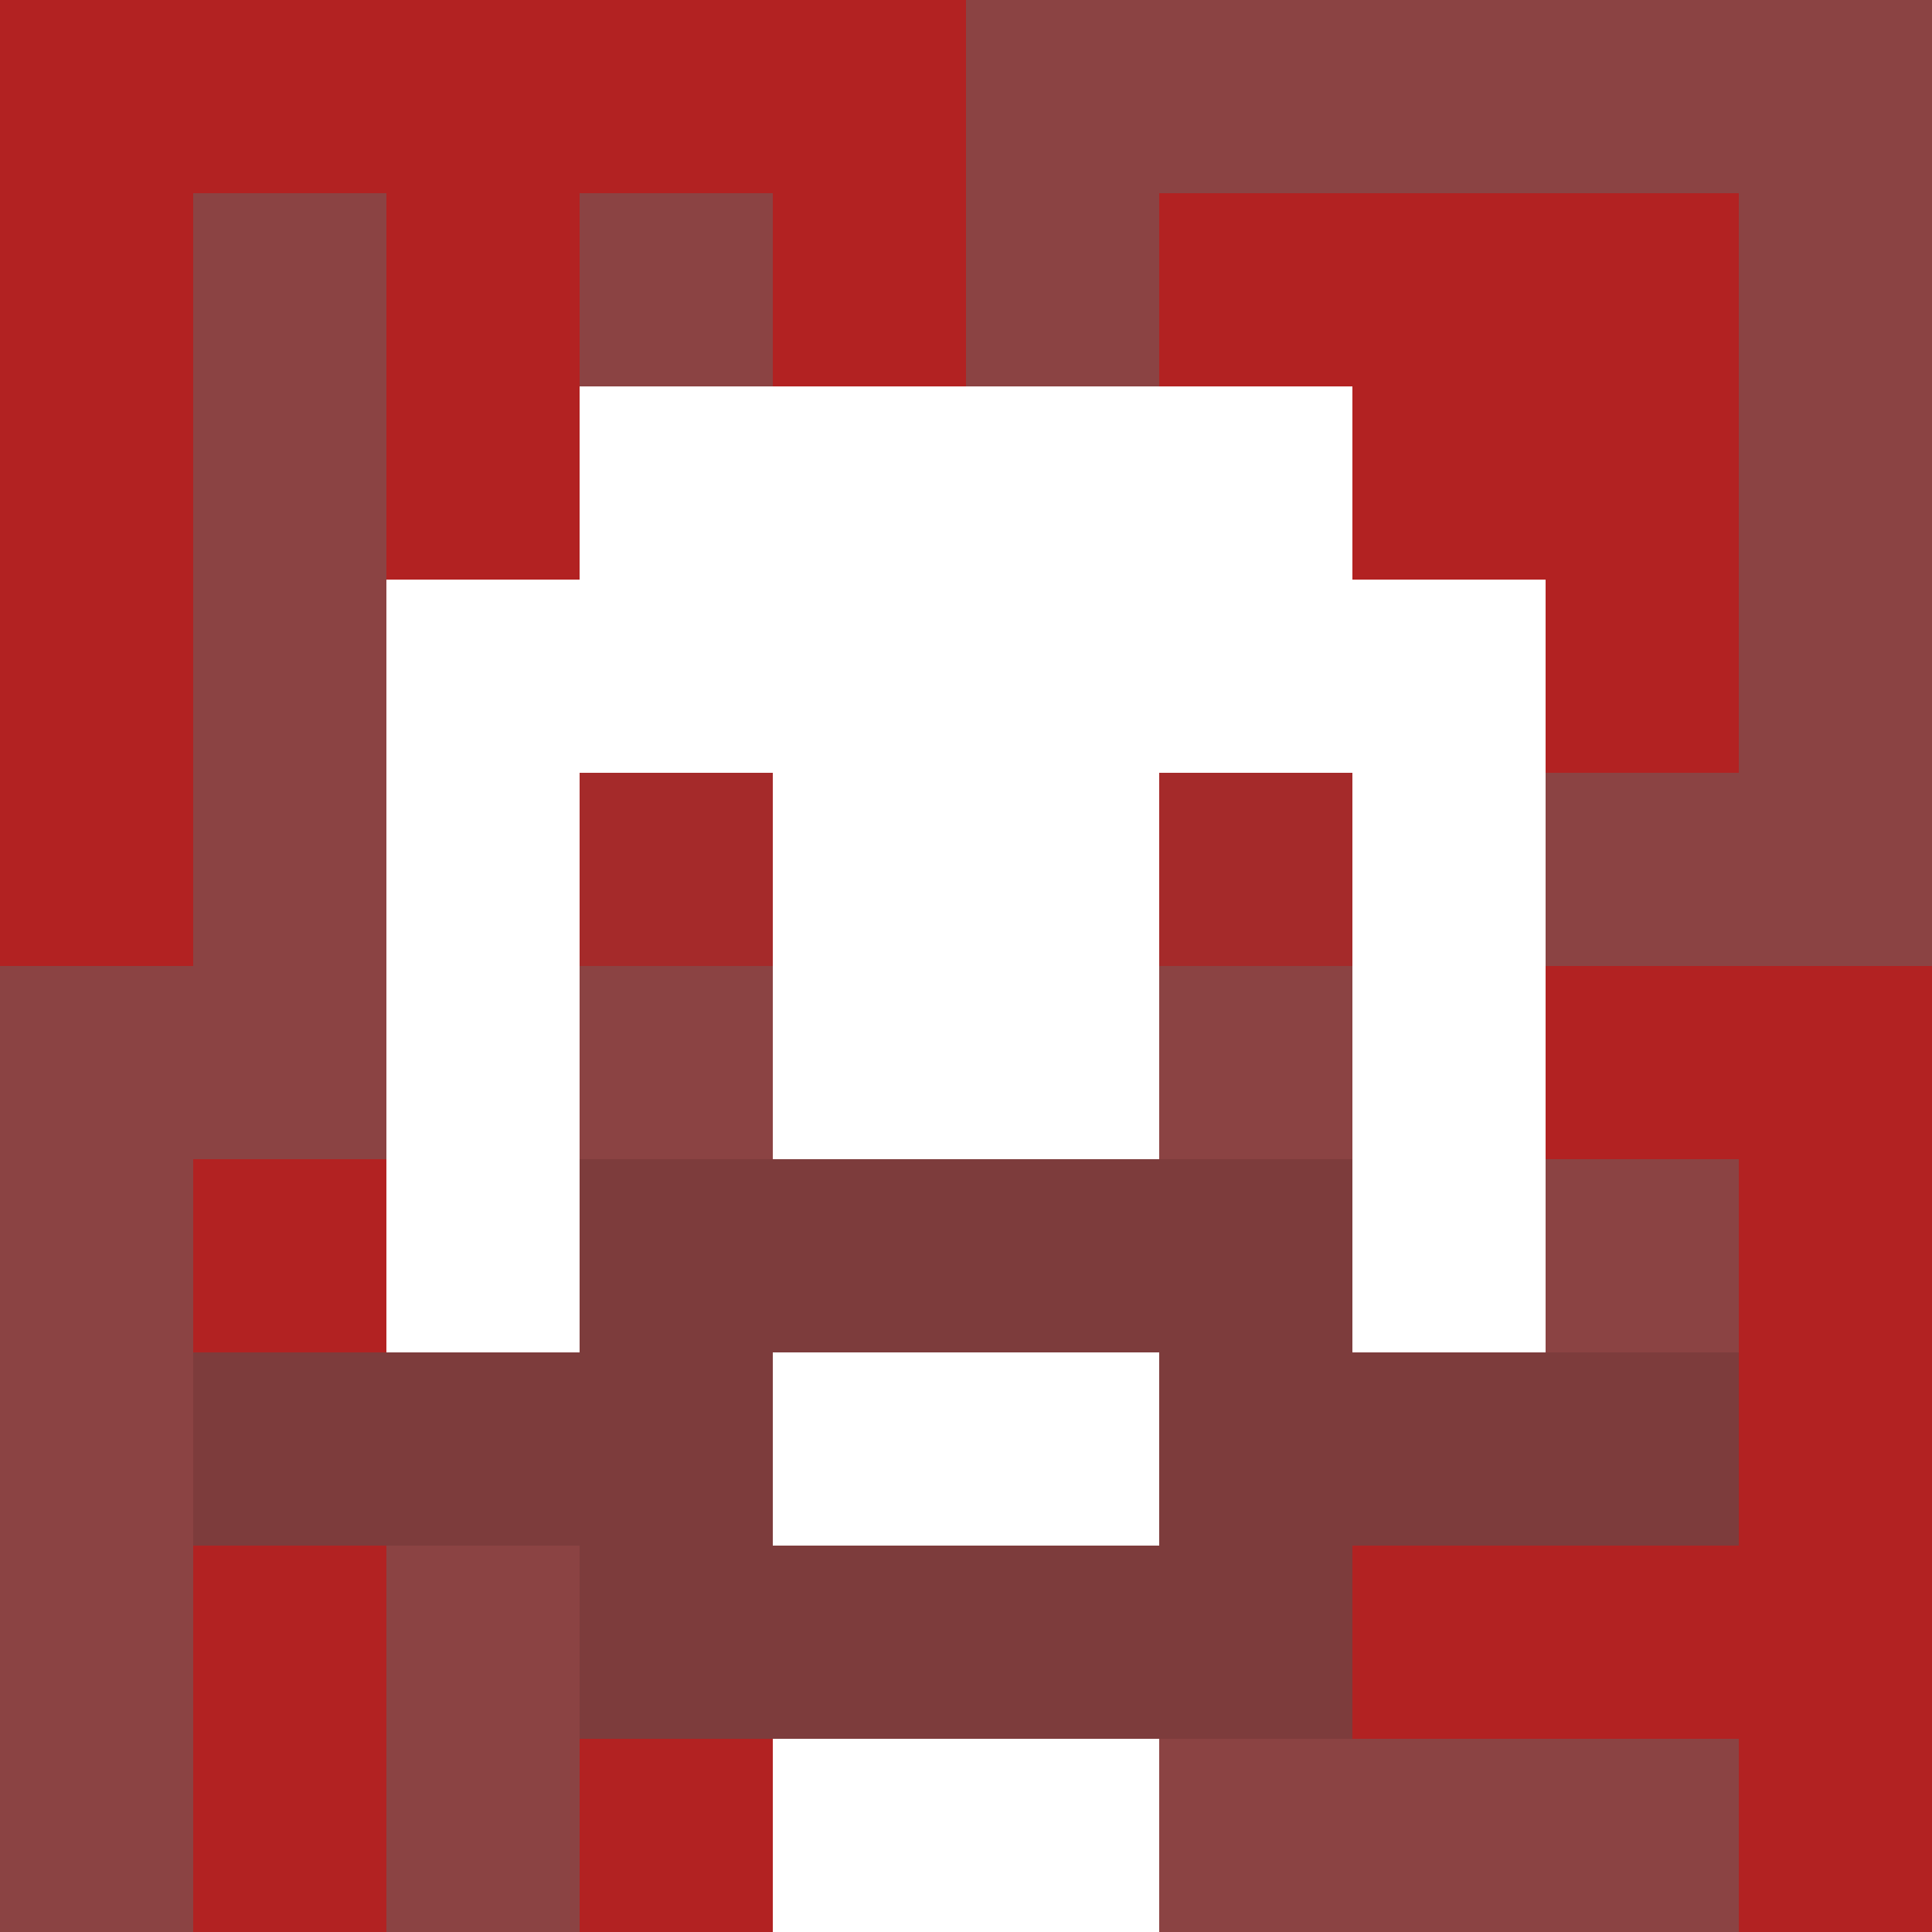 <svg xmlns="http://www.w3.org/2000/svg" version="1.1" width="600" height="600" viewBox="0 0 966 966">
<title>'goose-pfp-classic' by Dmitri Cherniak</title>
<desc>The Goose Is Loose (Red Edition)</desc>
<rect width="100%" height="100%" fill="#7272cc"/>
<g>
<g id="0-0">
  <rect x="0" y="0" height="966" width="966" fill="#8B4343"/>
  <g>
    <rect id="0-0-0-0-5-1" x="0" y="0" width="483" height="96.6" fill="#B22222"/>
    <rect id="0-0-0-0-1-5" x="0" y="0" width="96.6" height="483" fill="#B22222"/>
    <rect id="0-0-2-0-1-5" x="193.2" y="0" width="96.6" height="483" fill="#B22222"/>
    <rect id="0-0-4-0-1-5" x="386.4" y="0" width="96.6" height="483" fill="#B22222"/>
    <rect id="0-0-6-1-3-3" x="579.6" y="96.6" width="289.8" height="289.8" fill="#B22222"/>
    <rect id="0-0-1-6-1-4" x="96.6" y="579.6" width="96.6" height="386.4" fill="#B22222"/>
    <rect id="0-0-3-6-1-4" x="289.8" y="579.6" width="96.6" height="386.4" fill="#B22222"/>
    <rect id="0-0-5-5-5-1" x="483" y="483" width="483" height="96.6" fill="#B22222"/>
    <rect id="0-0-5-8-5-1" x="483" y="772.8" width="483" height="96.6" fill="#B22222"/>
    <rect id="0-0-5-5-1-5" x="483" y="483" width="96.6" height="483" fill="#B22222"/>
    <rect id="0-0-9-5-1-5" x="869.4" y="483" width="96.6" height="483" fill="#B22222"/>
  </g>
  <g>
    <rect id="0-0-3-2-4-7" x="289.8" y="193.2" width="386.4" height="676.2" fill="#FFFFFF"/>
    <rect id="0-0-2-3-6-5" x="193.2" y="289.8" width="579.6" height="483" fill="#FFFFFF"/>
    <rect id="0-0-4-8-2-2" x="386.4" y="772.8" width="193.2" height="193.2" fill="#FFFFFF"/>
    <rect id="0-0-1-7-8-1" x="96.6" y="676.2" width="772.8" height="96.6" fill="#7D3C3C"/>
    <rect id="0-0-3-6-4-3" x="289.8" y="579.6" width="386.4" height="289.8" fill="#7D3C3C"/>
    <rect id="0-0-4-7-2-1" x="386.4" y="676.2" width="193.2" height="96.6" fill="#FFFFFF"/>
    <rect id="0-0-3-4-1-1" x="289.8" y="386.4" width="96.6" height="96.6" fill="#A52A2A"/>
    <rect id="0-0-6-4-1-1" x="579.6" y="386.4" width="96.6" height="96.6" fill="#A52A2A"/>
    <rect id="0-0-3-5-1-1" x="289.8" y="483" width="96.6" height="96.6" fill="#8B4343"/>
    <rect id="0-0-6-5-1-1" x="579.6" y="483" width="96.6" height="96.6" fill="#8B4343"/>
  </g>
</g>
</g>
</svg>